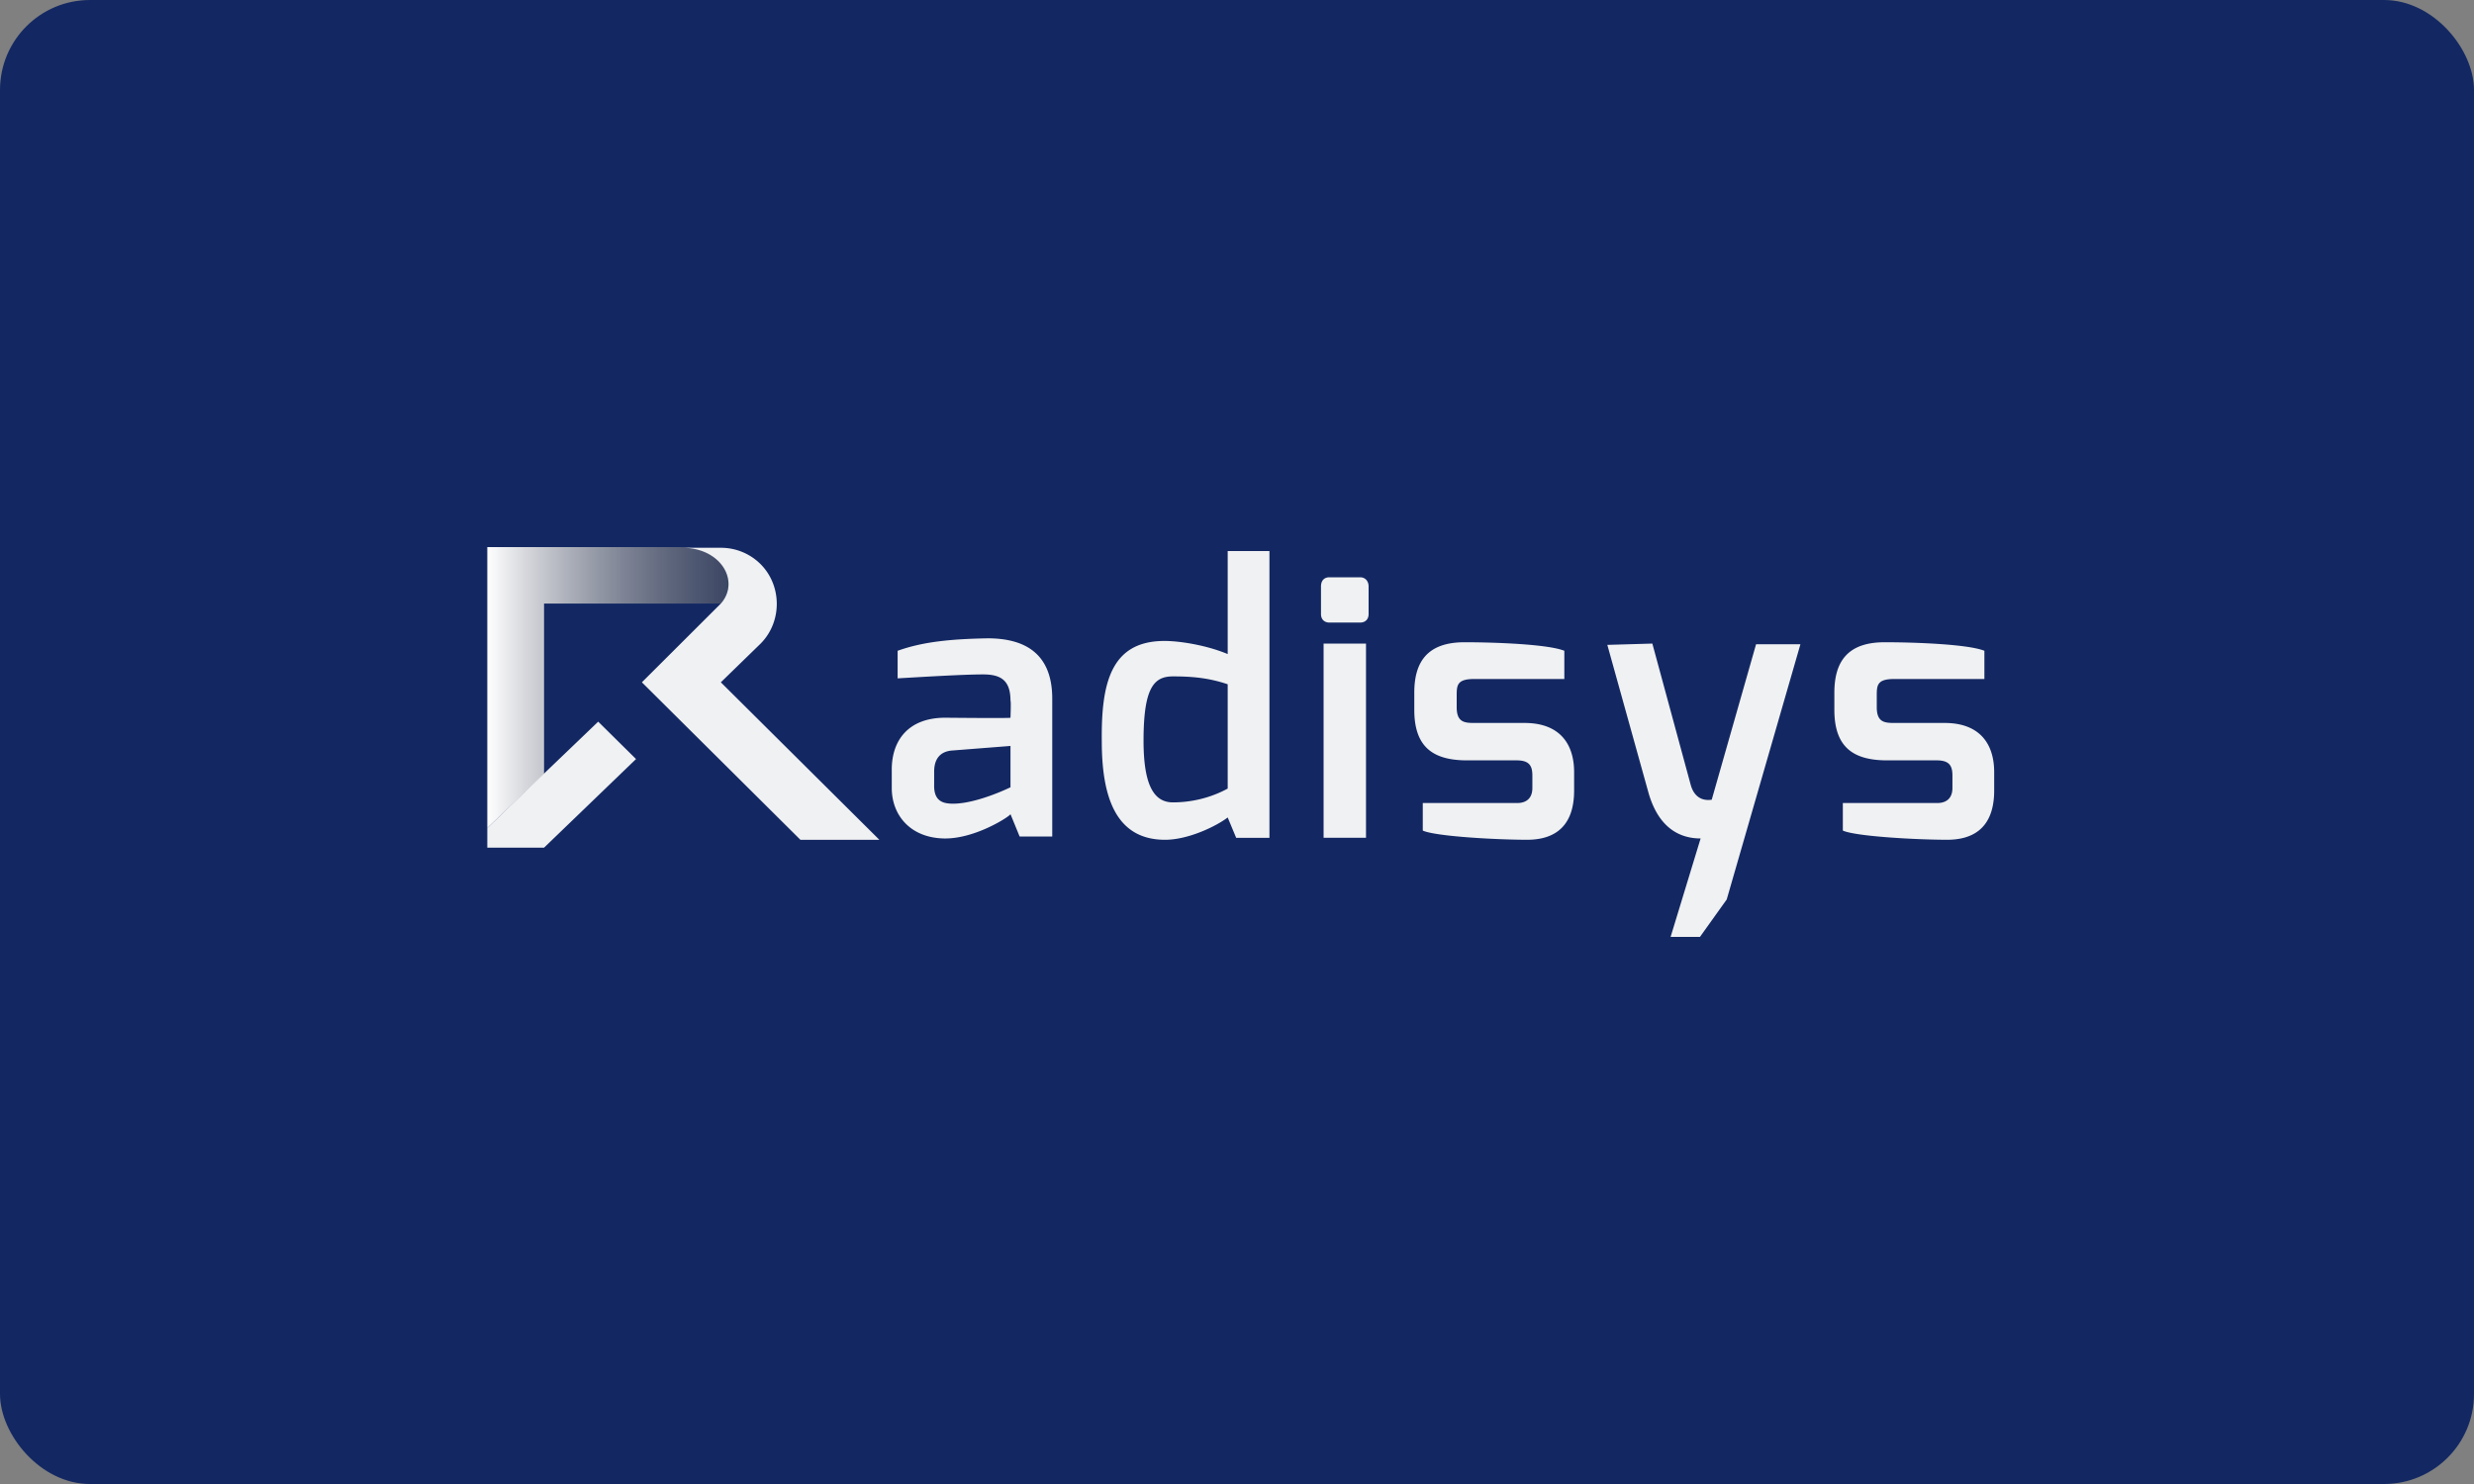 <svg xmlns="http://www.w3.org/2000/svg" width="330" height="198" fill="none"><rect width="100%" height="100%" fill="#808080" stroke="none"/><g clip-path="url(#a)"><rect width="330" height="198" fill="#132863" rx="12"/><path fill="url(#b)" d="M90.843 73c5.308 0 7.918 4.465 5.308 7.53h-23.58v22.762L65 110.471V73h25.843Z"/><path fill="#F0F1F2" d="M96.15 80.529 85.62 91.035l21.144 21.011h10.529L96.15 91.035l5.308-5.166c2.871-2.889 2.871-7.704 0-10.593a7.483 7.483 0 0 0-5.308-2.189h-5.308C96.15 73 98.76 77.552 96.15 80.53ZM65 110.468l14.792-14.183 5.047 4.99-12.269 11.82H65v-2.627ZM118.949 102.678c0-3.852 2.176-6.917 7.135-6.917 0 0 8.702.088 8.702 0 0 0 .087-2.188 0-2.276 0-2.802-1.392-3.502-3.655-3.502-2.697 0-8.353.35-11.399.525v-3.677c3.394-1.225 7.223-1.576 12.008-1.663 4.96 0 8.615 2.014 8.615 8.054v18.386h-4.351l-1.218-2.977c-.174.35-4.786 3.327-8.876 3.239-4.437-.087-6.961-3.064-6.961-6.741v-2.451Zm8.18 4.552c3.219 0 7.657-2.188 7.657-2.188v-5.516l-7.831.613c-1.915.175-2.35 1.576-2.35 2.801v1.664c-.087 2.276 1.131 2.626 2.524 2.626ZM155.318 85.518c2.176 0 5.743.613 8.441 1.75V73.525h5.569v38.258h-4.438l-1.131-2.714c-1.479 1.138-5.221 2.977-8.354 2.977-6.613 0-8.44-5.778-8.44-13.132-.087-7.617 1.131-13.395 8.353-13.395Zm1.132 21.537c2.523 0 5.046-.613 7.309-1.839v-13.92c-2.35-.788-4.438-1.05-7.309-1.05-2.524 0-3.916 1.488-3.916 8.58 0 5.952 1.392 8.229 3.916 8.229ZM176.203 78.25c0-.701.348-1.227 1.131-1.227h4.09c.696 0 1.131.526 1.131 1.226v3.677c0 .7-.435 1.138-1.131 1.138h-4.09c-.696 0-1.131-.437-1.131-1.138V78.25Zm.348 7.616h5.656v25.914h-5.656V85.866ZM188.648 92.433c0-4.028 1.654-6.742 6.701-6.742 4.089 0 11.137.263 13.313 1.138v3.765h-12.008c-2.263 0-2.35.788-2.35 2.189v1.576c0 2.013 1.045 2.1 2.35 2.1h6.7c4.699 0 6.613 2.802 6.613 6.567v2.451c0 5.341-3.22 6.567-6.265 6.567-4.003 0-12.182-.438-13.922-1.226v-3.677h12.53c.261 0 2.088.087 2.088-2.014v-1.663c0-1.313-.435-2.014-2.088-2.014h-6.613c-4.525 0-7.049-1.75-7.049-6.741v-2.276ZM220.402 85.867l5.134 18.911c.696 2.364 2.611 1.926 2.785 1.926l5.917-20.75h5.917l-9.833 34.057-3.568 4.99h-3.915l4.002-13.132c-2.61 0-5.568-1.226-6.961-6.128l-5.482-19.699 6.004-.175ZM244.68 92.433c0-4.028 1.653-6.742 6.7-6.742 4.089 0 11.138.263 13.313 1.138v3.765h-12.008c-2.262 0-2.349.788-2.349 2.189v1.576c0 2.013 1.044 2.1 2.349 2.1h6.7c4.699 0 6.613 2.802 6.613 6.567v2.451c0 5.341-3.219 6.567-6.265 6.567-4.003 0-12.182-.438-13.922-1.226v-3.677h12.53c.261 0 2.088.087 2.088-2.014v-1.663c0-1.313-.435-2.014-2.088-2.014h-6.613c-4.525 0-7.048-1.75-7.048-6.741v-2.276Z"/></g><defs><linearGradient id="b" x1="65" x2="97.173" y1="91.735" y2="91.735" gradientUnits="userSpaceOnUse"><stop stop-color="#fff"/><stop offset="1" stop-color="#666" stop-opacity=".5"/></linearGradient><clipPath id="a"><path fill="#fff" d="M0 0h330v198H0z"/></clipPath></defs></svg>